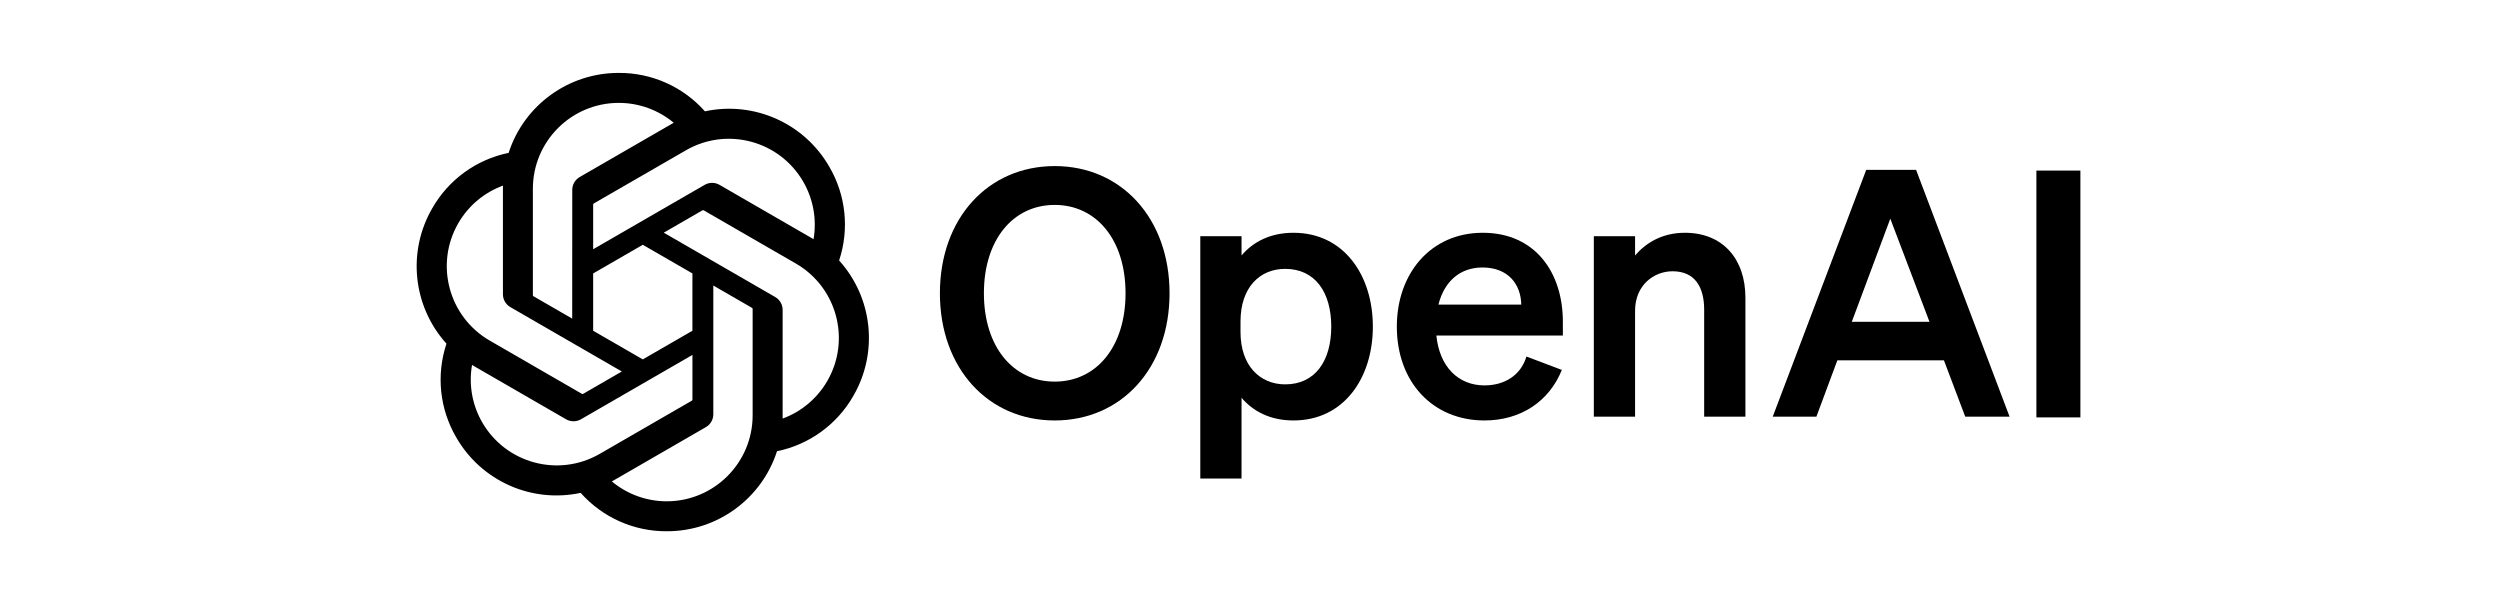 <svg xmlns="http://www.w3.org/2000/svg" fill="none" viewBox="0 0 240 57" height="57" width="240">
<path fill="black" d="M79.612 16.005C81.208 18.731 81.552 22.013 80.554 25.009L80.555 25.006C83.785 28.581 84.338 33.833 81.922 38.002C80.359 40.748 77.687 42.685 74.592 43.319C73.109 47.907 68.833 51.012 64.012 51C60.854 51.02 57.84 49.677 55.744 47.315C51.031 48.327 46.204 46.176 43.803 41.996C42.207 39.271 41.863 35.989 42.861 32.992C39.63 29.417 39.079 24.162 41.497 19.993C43.061 17.247 45.733 15.309 48.828 14.676C50.31 10.091 54.585 6.989 59.403 7C62.562 6.981 65.574 8.324 67.671 10.687C72.385 9.675 77.211 11.825 79.612 16.005ZM58.736 46.216C60.217 47.452 62.086 48.127 64.015 48.125C68.564 48.115 72.247 44.427 72.253 39.879V29.65C72.247 29.606 72.221 29.567 72.181 29.548L68.478 27.41V39.762C68.481 40.277 68.206 40.754 67.758 41.009L58.996 46.069C58.92 46.116 58.804 46.18 58.736 46.216ZM45.316 35.033C44.984 36.932 45.332 38.889 46.299 40.558H46.3C48.582 44.497 53.62 45.847 57.565 43.576L66.421 38.462C66.456 38.435 66.476 38.392 66.474 38.348V34.072L55.777 40.248C55.332 40.508 54.782 40.508 54.337 40.248L45.576 35.188C45.522 35.157 45.453 35.115 45.394 35.08C45.364 35.062 45.337 35.046 45.316 35.033ZM48.285 17.818C46.475 18.482 44.956 19.761 43.993 21.433L43.992 21.434C41.723 25.378 43.073 30.414 47.01 32.694L55.868 37.812C55.909 37.83 55.956 37.826 55.993 37.801L59.696 35.663L49 29.487C48.553 29.233 48.278 28.756 48.281 28.242V18.12C48.281 18.071 48.282 18.011 48.283 17.953C48.284 17.902 48.285 17.853 48.285 17.818ZM63.721 22.336L74.417 28.512H74.418C74.864 28.768 75.138 29.244 75.133 29.758V40.182C76.942 39.517 78.46 38.238 79.424 36.569C81.702 32.625 80.35 27.58 76.407 25.302L67.549 20.188C67.507 20.17 67.461 20.174 67.424 20.199L63.721 22.336ZM78.1 22.964C78.035 22.924 77.922 22.856 77.842 22.81L69.081 17.75C68.636 17.49 68.086 17.49 67.641 17.75L56.944 23.927V19.651C56.942 19.607 56.962 19.564 56.997 19.536L65.853 14.427C69.798 12.151 74.842 13.505 77.116 17.452C78.077 19.118 78.425 21.068 78.1 22.964ZM51.227 28.449L54.931 30.587L54.937 18.238C54.934 17.723 55.209 17.247 55.657 16.992L64.419 11.932C64.496 11.886 64.612 11.821 64.679 11.785C63.198 10.553 61.334 9.877 59.407 9.877C54.853 9.874 51.158 13.565 51.156 18.119V28.348C51.161 28.392 51.187 28.43 51.227 28.449ZM61.708 23.499L56.943 26.251V31.751L61.708 34.501L66.472 31.751V26.249L61.708 23.499Z" clip-rule="evenodd" fill-rule="evenodd"></path>
<path fill="black" d="M90.231 28.154C90.231 35.348 94.851 40.364 101.253 40.364C107.656 40.364 112.276 35.348 112.276 28.154C112.276 20.959 107.656 15.943 101.253 15.943C94.851 15.943 90.231 20.959 90.231 28.154ZM108.052 28.154C108.052 33.302 105.247 36.635 101.253 36.635C97.26 36.635 94.455 33.302 94.455 28.154C94.455 23.006 97.26 19.672 101.253 19.672C105.247 19.672 108.052 23.006 108.052 28.154Z" clip-rule="evenodd" fill-rule="evenodd"></path>
<path fill="black" d="M124.171 40.364C129.022 40.364 131.794 36.272 131.794 31.355C131.794 26.438 129.022 22.346 124.171 22.346C121.927 22.346 120.277 23.237 119.188 24.524V22.675H115.228V45.941H119.188V38.186C120.277 39.473 121.927 40.364 124.171 40.364ZM119.089 30.86C119.089 27.593 120.937 25.811 123.379 25.811C126.25 25.811 127.801 28.055 127.801 31.355C127.801 34.655 126.25 36.899 123.379 36.899C120.937 36.899 119.089 35.084 119.089 31.883V30.86Z" clip-rule="evenodd" fill-rule="evenodd"></path>
<path fill="black" d="M149.936 35.513C148.715 38.549 145.976 40.364 142.511 40.364C137.561 40.364 134.096 36.701 134.096 31.355C134.096 26.273 137.33 22.346 142.346 22.346C147.362 22.346 150.035 26.141 150.035 30.893V32.213H137.891C138.188 35.183 139.97 36.998 142.511 36.998C144.458 36.998 146.009 36.008 146.537 34.226L149.936 35.513ZM146.042 29.243C146.009 27.329 144.821 25.679 142.313 25.679C140.267 25.679 138.683 26.9 138.089 29.243H146.042Z" clip-rule="evenodd" fill-rule="evenodd"></path>
<path fill="black" d="M153.007 40.001H156.967V29.837C156.967 27.362 158.782 26.042 160.564 26.042C162.742 26.042 163.6 27.593 163.6 29.738V40.001H167.56V28.583C167.56 24.854 165.382 22.346 161.752 22.346C159.508 22.346 157.957 23.369 156.967 24.524V22.675H153.007V40.001Z"></path>
<path fill="black" d="M170.182 40.001L179.158 16.306H183.944L192.92 40.001H188.663L186.617 34.589H176.386L174.373 40.001H170.182ZM185.231 30.893L181.469 20.992L177.772 30.893H185.231Z" clip-rule="evenodd" fill-rule="evenodd"></path>
<path fill="black" d="M199.718 16.375H195.494V40.07H199.718V16.375Z"></path>
</svg>
